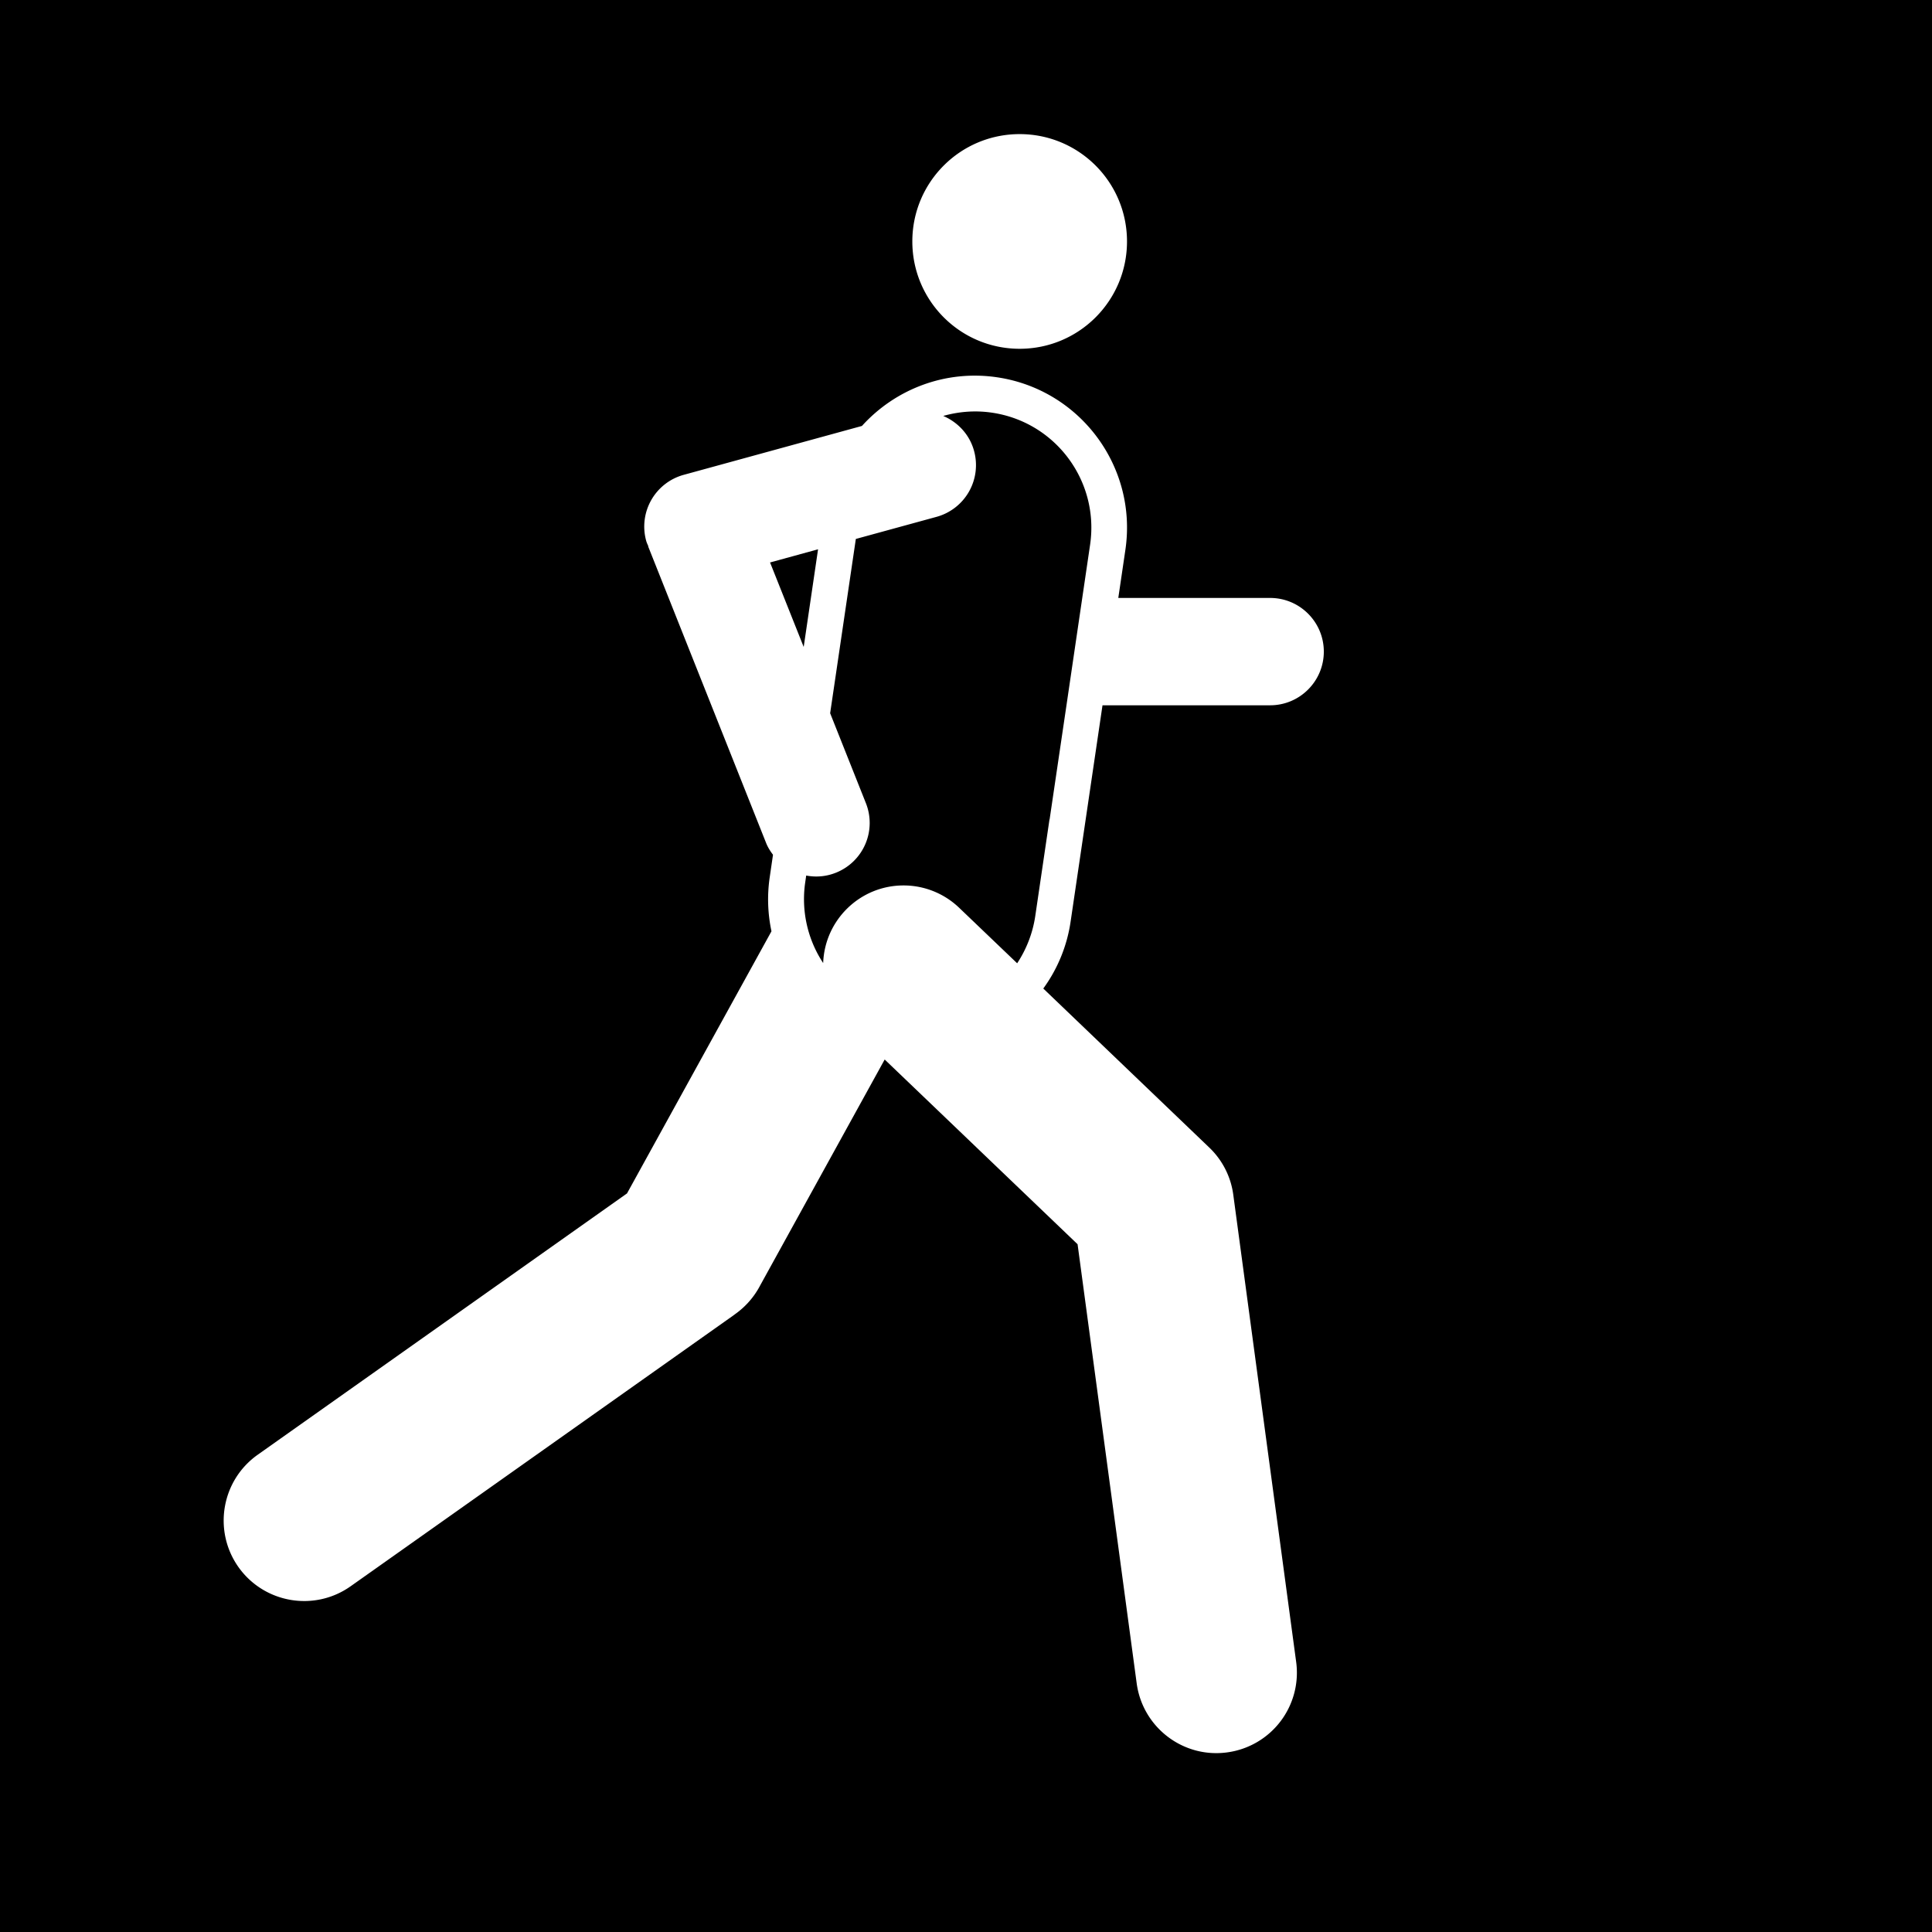 <svg xmlns="http://www.w3.org/2000/svg" id="_레이어_2" viewBox="0 0 177.48 177.48"><defs><style>.cls-1{fill:#fff}</style></defs><g id="_레이어_6"><path d="M0 0h177.48v177.48H0"/><path d="M93.67 32.04c5.45 0 9.86-4.41 9.86-9.86s-4.41-9.86-9.86-9.86-9.86 4.41-9.86 9.86 4.41 9.86 9.86 9.86ZM101.28 64.79h15.4c2.72 0 4.93-2.21 4.93-4.93s-2.21-4.93-4.93-4.93h-13.95l.65-4.41c1.13-7.63-4.15-14.73-11.78-15.86-4.8-.71-9.39 1.12-12.42 4.47l-16.37 4.49a4.926 4.926 0 0 0-3.45 6.06c.05.18.13.34.2.51h-.02l10.83 27.23c.16.41.39.77.64 1.1l-.3 2.06c-.25 1.7-.18 3.38.16 4.97L57.6 109.63l-33.93 24.01c-3.33 2.36-4.12 6.97-1.77 10.31 2.36 3.33 6.97 4.13 10.31 1.77s35.16-24.88 35.16-24.88l.12-.09.04-.03a7.47 7.47 0 0 0 2.32-2.67l11.42-20.72 17.72 16.97 5.43 40.34c.55 4.05 4.27 6.89 8.31 6.34a7.384 7.384 0 0 0 6.34-8.31l-5.78-42.94a7.336 7.336 0 0 0-2.21-4.32s-15.24-14.6-15.24-14.6a13.84 13.84 0 0 0 2.51-6.15l2.93-19.87ZM70.74 51.67l4.41-1.21-1.32 8.97-3.09-7.76Zm25.67 23.6-1.31 8.9c-.24 1.6-.83 3.06-1.66 4.32l-5.33-5.1A7.377 7.377 0 0 0 83 81.34c-3.99 0-7.24 3.17-7.38 7.13a10.655 10.655 0 0 1-1.65-7.41l.09-.63c.89.17 1.83.1 2.73-.26a4.92 4.92 0 0 0 2.75-6.4s-3.28-8.25-3.28-8.25l1.43-9.7.93-6.31 7.41-2.03a4.926 4.926 0 0 0 3.45-6.06c-.41-1.51-1.5-2.64-2.83-3.21 1.41-.4 2.93-.53 4.48-.3 5.84.86 9.87 6.29 9.01 12.13l-.72 4.89-.59 4.01-.86 5.85-1.55 10.49Z" class="cls-1"/></g></svg>